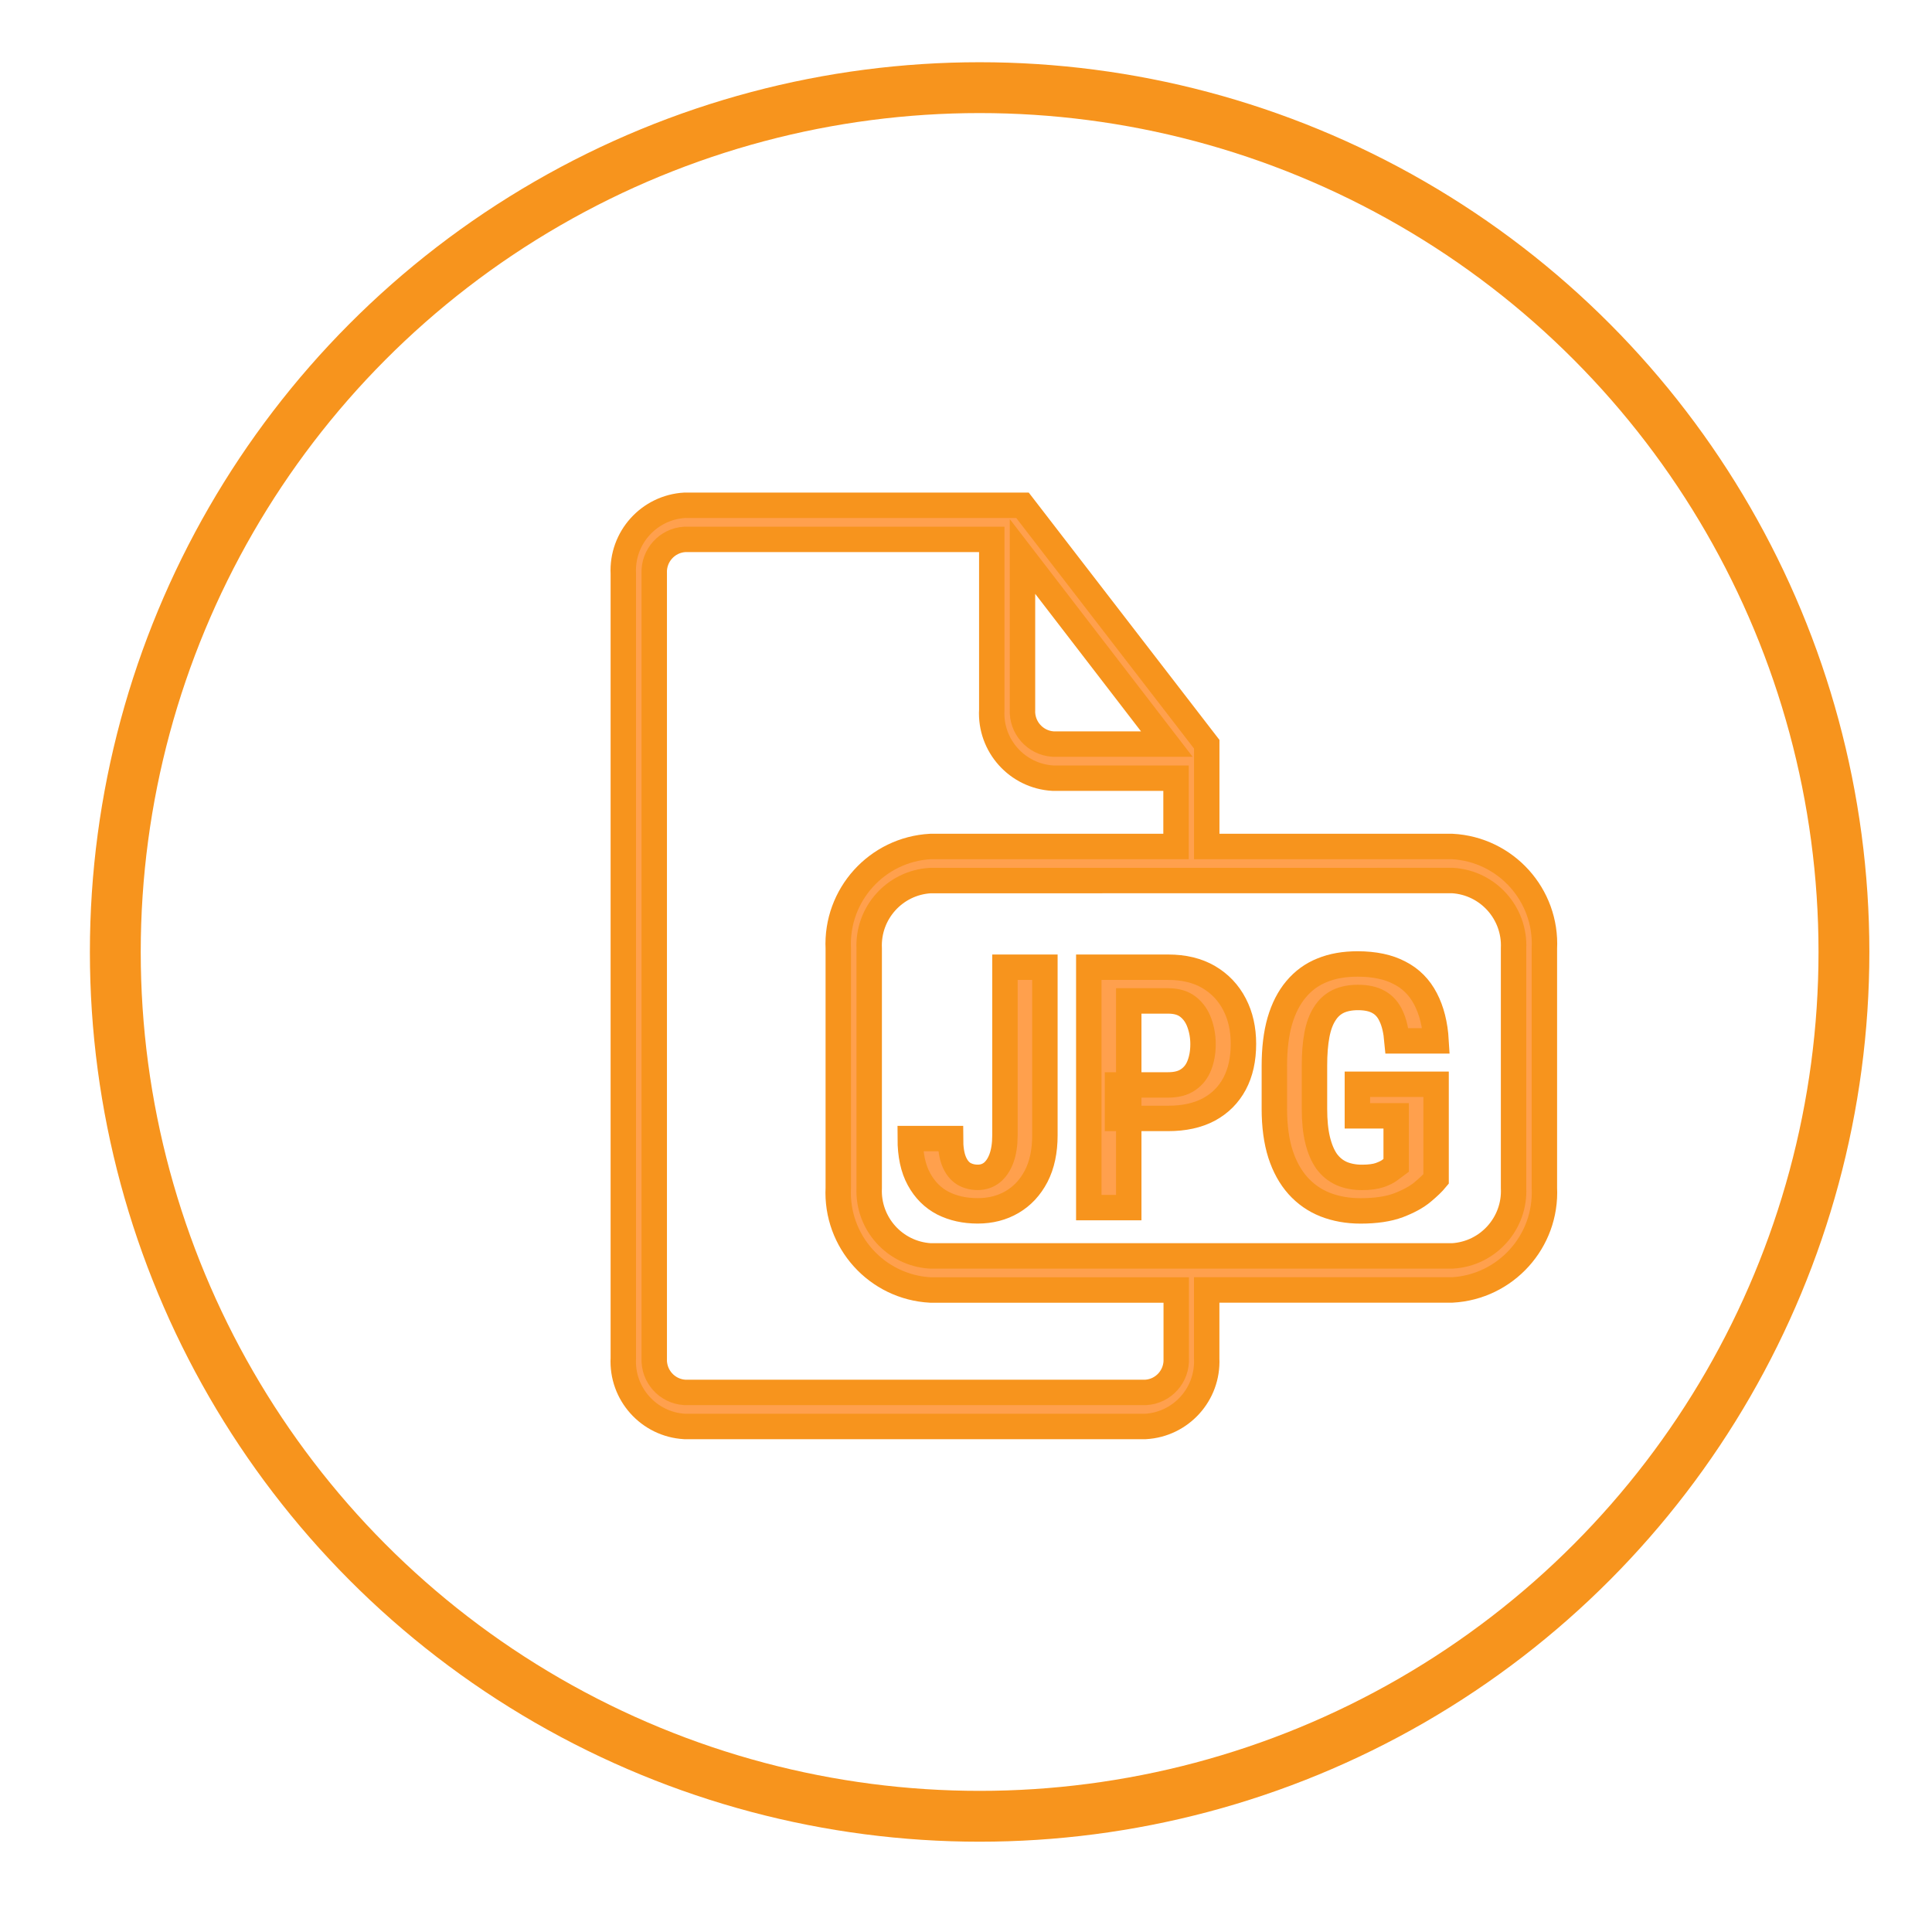 <svg xmlns="http://www.w3.org/2000/svg" viewBox="57 93 38 38" width="38" height="38">
  <path id="path-1" d="M 13.475 9.711 L 13.475 7.7 L 9.851 3 L 3.21 3 C 2.505 3.04 1.964 3.642 2 4.347 L 2 19.772 C 1.962 20.476 2.502 21.079 3.206 21.119 L 12.268 21.119 C 12.968 21.08 13.506 20.484 13.474 19.783 L 13.474 18.434 L 18.3 18.434 C 19.356 18.377 20.167 17.478 20.116 16.422 L 20.116 11.722 C 20.169 10.666 19.356 9.766 18.3 9.711 L 13.475 9.711 Z M 12.875 18.435 L 12.875 19.782 C 12.891 20.131 12.624 20.429 12.275 20.449 L 3.208 20.449 C 2.859 20.427 2.593 20.13 2.608 19.781 L 2.608 4.339 C 2.593 3.99 2.859 3.693 3.208 3.671 L 9.247 3.671 L 9.247 7.022 C 9.208 7.727 9.749 8.33 10.454 8.368 L 12.871 8.368 L 12.871 9.711 L 8.044 9.711 C 6.988 9.768 6.177 10.667 6.228 11.723 L 6.228 16.423 C 6.175 17.48 6.987 18.38 8.044 18.435 L 12.875 18.435 Z M 9.851 4.007 L 9.851 7.02 C 9.833 7.372 10.1 7.673 10.451 7.697 L 12.69 7.697 L 9.851 4.007 Z M 8.036 10.382 C 7.338 10.424 6.803 11.02 6.836 11.719 L 6.836 16.427 C 6.804 17.126 7.338 17.721 8.036 17.764 L 18.31 17.764 C 19.008 17.722 19.543 17.126 19.51 16.427 L 19.51 11.718 C 19.542 11.019 19.008 10.424 18.31 10.381 L 8.036 10.382 Z" transform="matrix(1, 0, 0, 1, 67.26, 99.938)" fill="#ffa04d" stroke="#f7941d" stroke-width="0.5" fill-rule="evenodd"/>
  <circle id="circle-2" cx="17" cy="17" r="17" fill="none" stroke="#f7941d" stroke-width="1" transform="matrix(1, 0, 0, 1, 59.268, 94.724)"/>
  <path d="M 76.766 115.329 L 76.766 112.024 L 77.552 112.024 L 77.552 115.329 C 77.552 115.643 77.495 115.912 77.38 116.135 C 77.265 116.355 77.108 116.524 76.909 116.641 C 76.71 116.758 76.484 116.816 76.23 116.816 C 75.975 116.816 75.747 116.766 75.545 116.664 C 75.346 116.56 75.189 116.403 75.075 116.193 C 74.96 115.983 74.903 115.717 74.903 115.394 L 75.695 115.394 C 75.695 115.578 75.718 115.727 75.763 115.839 C 75.808 115.95 75.871 116.031 75.951 116.083 C 76.033 116.132 76.127 116.157 76.23 116.157 C 76.337 116.157 76.43 116.126 76.51 116.063 C 76.59 115.998 76.653 115.904 76.698 115.781 C 76.743 115.657 76.766 115.507 76.766 115.329 Z" fill="#ffa04d" stroke="#f7941d" stroke-width="0.5" fill-rule="evenodd"/>
  <path d="M 79.977 114.998 L 78.98 114.998 L 78.98 114.339 L 79.977 114.339 C 80.139 114.339 80.27 114.305 80.37 114.235 C 80.472 114.166 80.545 114.071 80.591 113.95 C 80.638 113.829 80.662 113.691 80.662 113.537 C 80.662 113.39 80.638 113.252 80.591 113.122 C 80.545 112.992 80.473 112.887 80.373 112.807 C 80.274 112.727 80.142 112.687 79.977 112.687 L 79.201 112.687 L 79.201 116.752 L 78.415 116.752 L 78.415 112.024 L 79.977 112.024 C 80.289 112.024 80.555 112.089 80.776 112.219 C 80.996 112.349 81.165 112.528 81.282 112.755 C 81.399 112.98 81.457 113.239 81.457 113.531 C 81.457 113.836 81.399 114.098 81.282 114.317 C 81.165 114.535 80.996 114.704 80.776 114.823 C 80.555 114.94 80.289 114.998 79.977 114.998 Z" fill="#ffa04d" stroke="#f7941d" stroke-width="0.5" fill-rule="evenodd"/>
  <path d="M 85.246 114.326 L 85.246 116.19 C 85.188 116.261 85.099 116.347 84.98 116.446 C 84.863 116.544 84.705 116.63 84.506 116.706 C 84.309 116.78 84.06 116.817 83.76 116.817 C 83.506 116.817 83.274 116.775 83.064 116.693 C 82.857 116.611 82.678 116.486 82.529 116.32 C 82.38 116.153 82.265 115.945 82.185 115.697 C 82.105 115.445 82.065 115.149 82.065 114.807 L 82.065 113.966 C 82.065 113.629 82.1 113.334 82.172 113.083 C 82.245 112.832 82.352 112.623 82.493 112.456 C 82.634 112.288 82.805 112.163 83.006 112.083 C 83.208 112 83.439 111.96 83.701 111.96 C 84.032 111.96 84.308 112.018 84.529 112.135 C 84.752 112.249 84.922 112.421 85.039 112.648 C 85.157 112.873 85.227 113.148 85.246 113.473 L 84.477 113.473 C 84.459 113.273 84.422 113.112 84.363 112.989 C 84.307 112.863 84.226 112.77 84.119 112.71 C 84.014 112.649 83.877 112.619 83.711 112.619 C 83.559 112.619 83.429 112.645 83.321 112.696 C 83.213 112.749 83.124 112.829 83.055 112.94 C 82.985 113.048 82.934 113.187 82.902 113.355 C 82.87 113.525 82.854 113.725 82.854 113.96 L 82.854 114.807 C 82.854 115.045 82.874 115.25 82.915 115.42 C 82.957 115.592 83.016 115.732 83.094 115.843 C 83.174 115.951 83.272 116.03 83.39 116.083 C 83.506 116.132 83.639 116.158 83.789 116.158 C 83.936 116.158 84.053 116.142 84.139 116.112 C 84.226 116.081 84.293 116.048 84.34 116.011 C 84.391 115.972 84.431 115.942 84.461 115.92 L 84.461 114.947 L 83.698 114.947 L 83.698 114.326 L 85.246 114.326 Z" fill="#ffa04d" stroke="#f7941d" stroke-width="0.5" fill-rule="evenodd"/>
</svg>